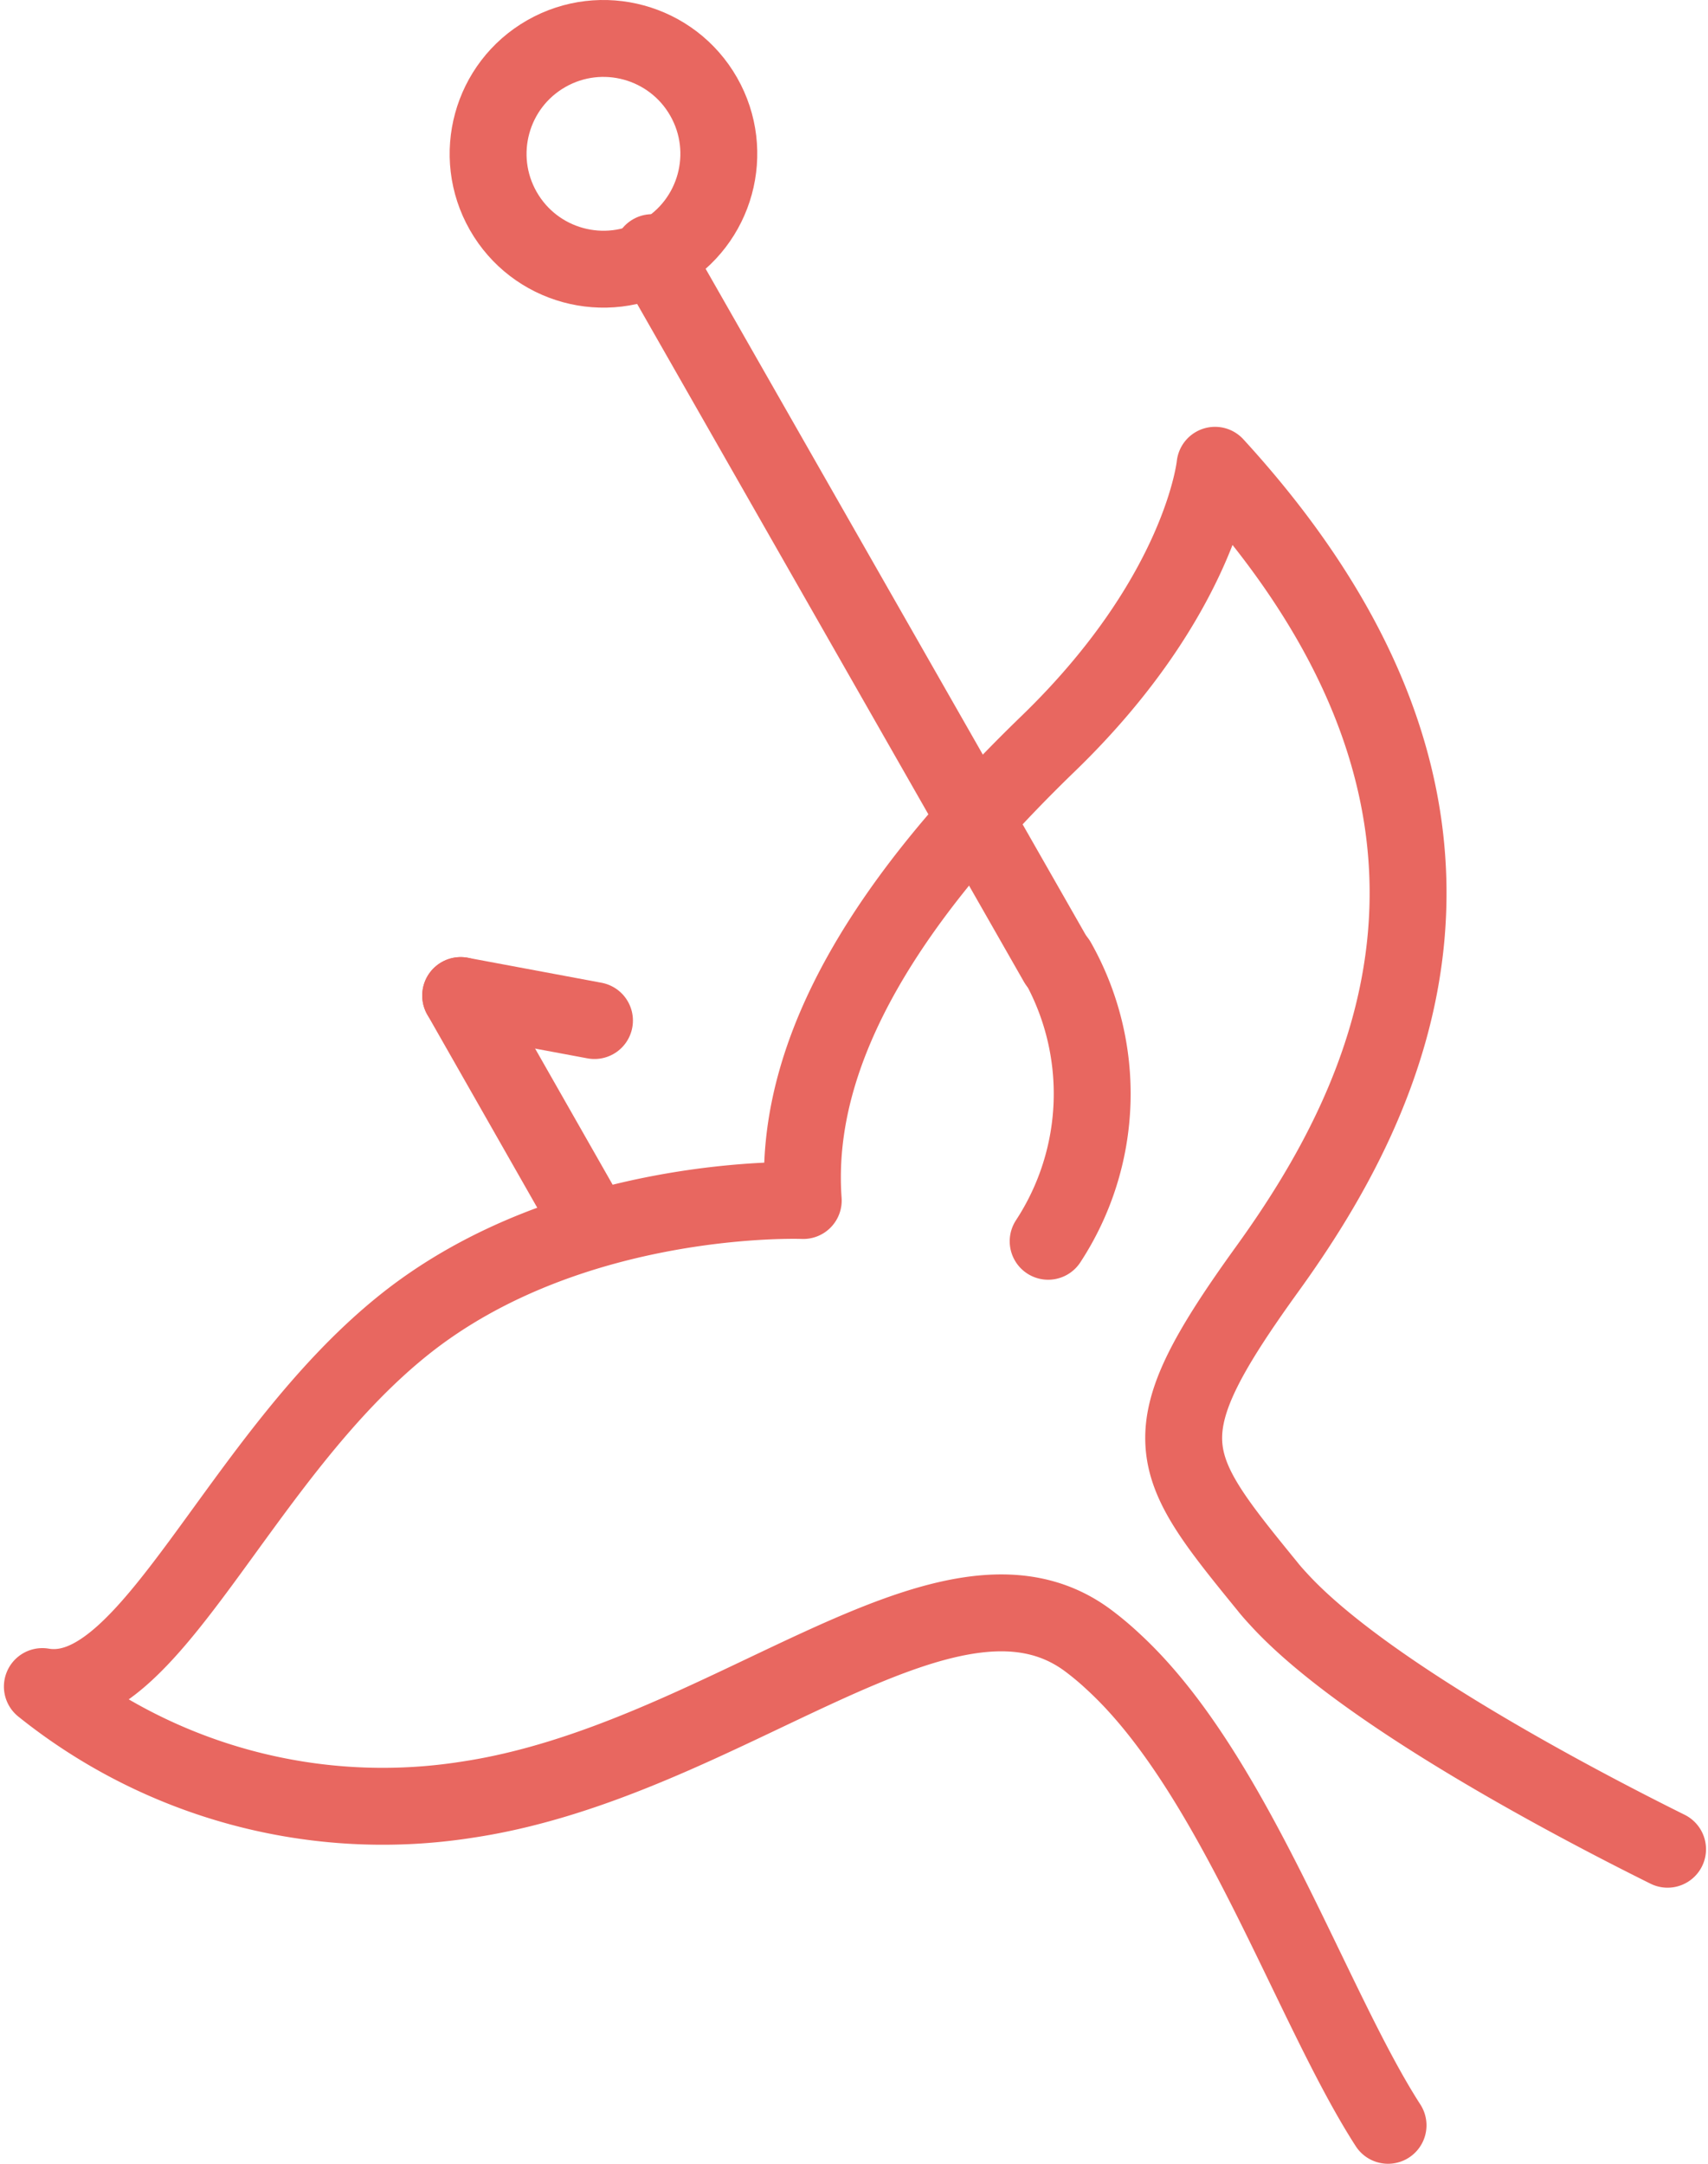 <svg xmlns="http://www.w3.org/2000/svg" viewBox="0 0 44.22 56.27" width="45" height="57"><defs><style>.cls-1{fill:none;stroke:#e86760;stroke-linecap:round;stroke-linejoin:round;stroke-width:2px;}</style></defs><g id="Layer_2" data-name="Layer 2"><g id="Layer_1-2" data-name="Layer 1"><circle class="cls-1" cx="15.59" cy="4" r="3" transform="translate(0.07 8.25) rotate(-29.7)"/><path class="cls-1" d="M27.4,25a7,7,0,0,1-.24,7.28"/><line class="cls-1" x1="16.86" y1="6.57" x2="27.4" y2="25.04"/><line class="cls-1" x1="15.32" y1="31.93" x2="11.88" y2="25.89"/><line class="cls-1" x1="11.88" y1="25.89" x2="15.36" y2="26.54"/><path class="cls-1" d="M36,55.27c-2-3.1-4-9.17-7.15-12.06a7.62,7.62,0,0,0-.67-.56c-3.67-2.7-9.41,3.14-16.12,4.15A14.14,14.14,0,0,1,1,43.86c2.8.48,5.07-5.94,9.41-9.41s10.38-3.23,10.38-3.23c-.29-4,2.36-8,6.37-11.88s4.34-7.24,4.34-7.24C39.81,21.17,36,28.65,32.86,33s-2.65,5,0,8.25c.11.14.23.27.36.41,2.18,2.33,7.35,5.09,10.05,6.43"/></g></g></svg>